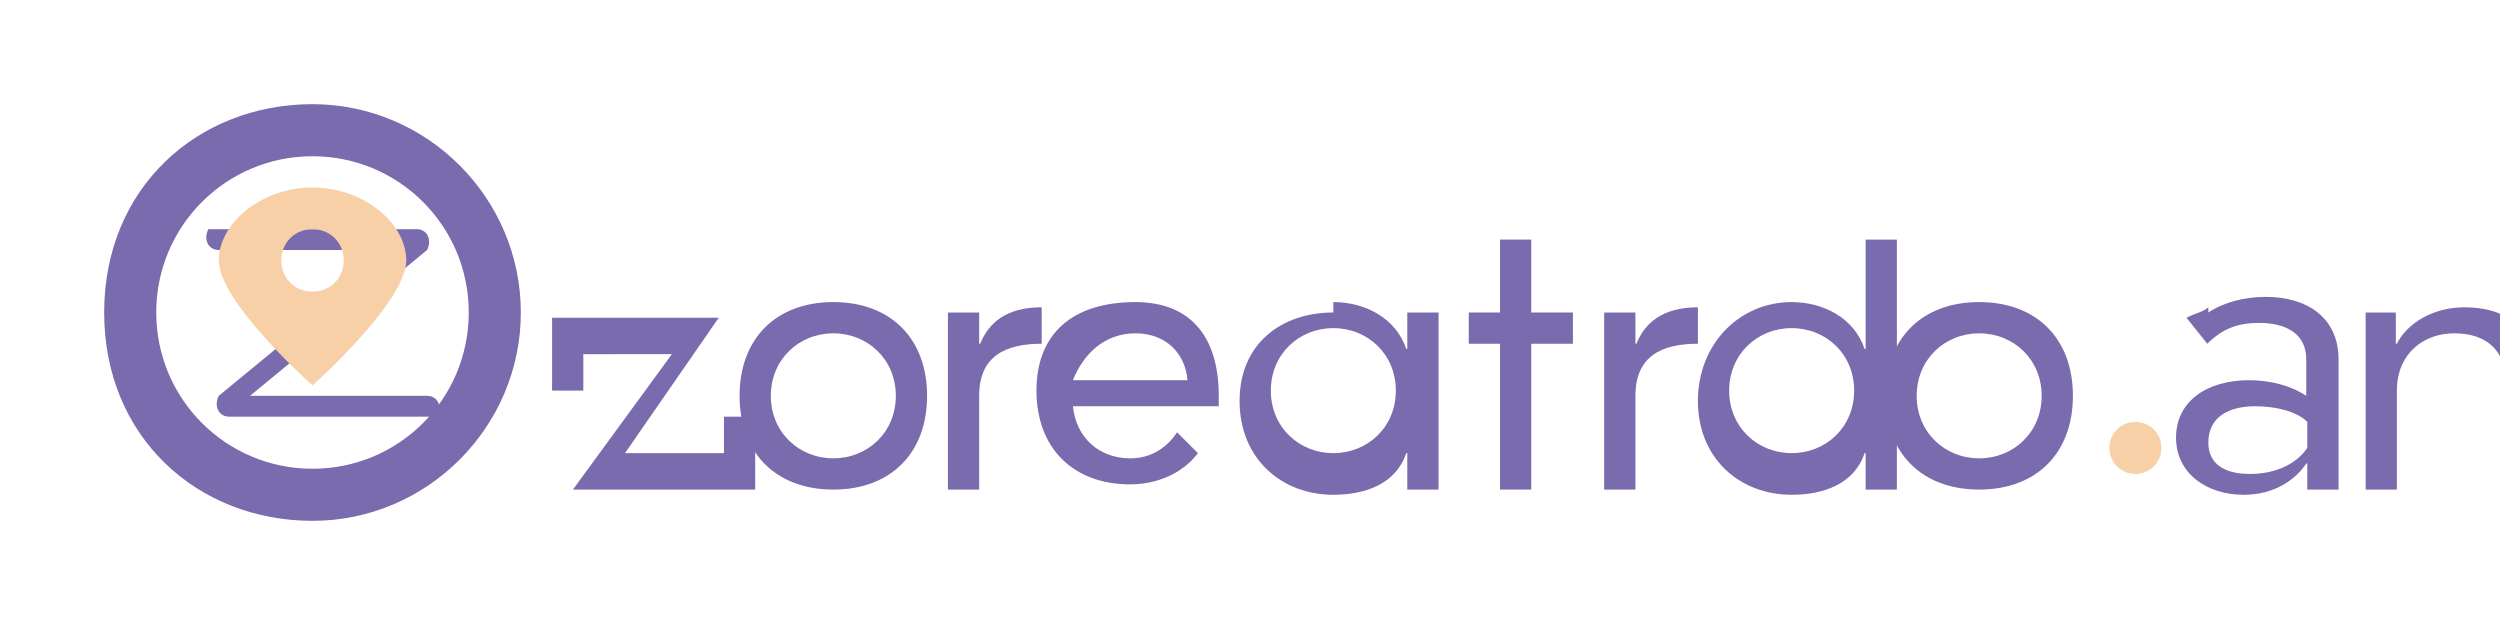 <svg xmlns="http://www.w3.org/2000/svg" viewBox="0 0 240 60" width="240" height="60">
  <!-- Logo Shape -->
  <path d="M30 10c-11 0-20 8-20 20s9 20 20 20 20-9 20-20-9-20-20-20zm0 35c-8.3 0-15-6.7-15-15s6.7-15 15-15 15 6.7 15 15-6.7 15-15 15z" fill="#7a6bae" />
  
  <!-- Stylized "Z" -->
  <path d="M20 22h20c1 0 1.5 1 1 2l-17 14h17c1 0 1.5 1 1 2H22c-1 0-1.5-1-1-2l17-14H21c-1 0-1.5-1-1-2z" fill="#7a6bae" />
  
  <!-- Lotus/Pilates Mat Symbol -->
  <path d="M30 18c-5 0-9 3.5-9 7 0 4 9 12 9 12s9-8 9-12c0-3.5-4-7-9-7zm0 10c-1.7 0-3-1.3-3-3s1.3-3 3-3 3 1.3 3 3-1.3 3-3 3z" fill="#f7d0a7" />
  
  <!-- Text "zentovira" -->
  <path d="M65 30.5h4l-9 13h9.5v-3.5h3V47H55l9.5-13H56v3.5h-3v-7h12z" fill="#7a6bae" />
  <path d="M80 29c5.5 0 9 3.5 9 9s-3.5 9-9 9-9-3.5-9-9 3.5-9 9-9zm0 15c3.3 0 6-2.5 6-6s-2.7-6-6-6-6 2.5-6 6 2.7 6 6 6z" fill="#7a6bae" />
  <path d="M91 30h3v3h0.1c0.8-2 2.5-3.5 5.9-3.5v3.5c-3.5 0-6 1.2-6 5V47h-3V30z" fill="#7a6bae" />
  <path d="M109 29c5 0 8 3 8 9v1h-14c0.3 3 2.5 5 5.5 5 2 0 3.5-1 4.5-2.5l2 2c-1.5 2-4 3-6.5 3-5.5 0-9-3.5-9-9s3.5-8.5 9.5-8.5zm-6 7.5h11c-0.2-2.5-2-4.5-5-4.5s-5 2-6 4.5z" fill="#7a6bae" />
  <path d="M128 29c3 0 6 1.5 7 4.5h0.1V30h3v17h-3v-3.5h-0.1c-1 3-4 4-7 4-5 0-9-3.5-9-9s4-8.5 9-8.5zm0 14.5c3.3 0 6-2.5 6-6s-2.7-6-6-6-6 2.5-6 6 2.7 6 6 6z" fill="#7a6bae" />
  <path d="M144 23h3v7h4v3h-4v14h-3V33h-3v-3h3v-7z" fill="#7a6bae" />
  <path d="M154 30h3v3h0.1c0.8-2 2.5-3.5 5.9-3.5v3.5c-3.5 0-6 1.2-6 5V47h-3V30z" fill="#7a6bae" />
  <path d="M172 29c3 0 6 1.5 7 4.5h0.1V23h3v24h-3v-3.5h-0.1c-1 3-4 4-7 4-5 0-9-3.5-9-9s4-9.5 9-9.5zm0 14.5c3.3 0 6-2.5 6-6s-2.7-6-6-6-6 2.5-6 6 2.7 6 6 6z" fill="#7a6bae" />
  <path d="M190 29c5.5 0 9 3.5 9 9s-3.5 9-9 9-9-3.5-9-9 3.5-9 9-9zm0 15c3.3 0 6-2.5 6-6s-2.7-6-6-6-6 2.5-6 6 2.7 6 6 6z" fill="#7a6bae" />
  
  <!-- Dot after zentovira -->
  <circle cx="205" cy="43" r="2.5" fill="#f7d0a7" />
  
  <!-- Text "shop" -->
  <path d="M212 30c1.5-1 3.5-1.5 5.5-1.5 4 0 7 2 7 6v12.5h-3v-2.5h-0.1c-1 1.5-3 3-6 3-3.5 0-6.5-2-6.5-5.5 0-3.5 3-5.5 7-5.5 2 0 4 0.5 5.5 1.5v-3.5c0-2.5-2-3.5-4.5-3.5-2 0-3.5 0.5-5 2l-2-2.5c1-0.5 1.5-0.5 2.1-1zm9.5 13v-2.5c-1-1-3-1.5-5-1.5-2.5 0-4.5 1-4.5 3.5 0 2 1.5 3 4 3 2.5 0 4.5-1 5.5-2.5z" fill="#7a6bae" />
  <path d="M227 30h3v3h0.1c1-2 3.5-3.5 6.5-3.5 4 0 7 2 7 7V47h-3V37c0-3.5-2-5-5-5-3 0-5.5 2-5.5 5.5V47h-3V30z" fill="#7a6bae" />
  <path d="M253 30c1.5-1 3.5-1.5 5.5-1.5 4 0 7 2 7 6v12.5h-3v-2.5h-0.1c-1 1.5-3 3-6 3-3.5 0-6.5-2-6.5-5.5 0-3.5 3-5.5 7-5.5 2 0 4 0.5 5.5 1.5v-3.5c0-2.5-2-3.5-4.5-3.5-2 0-3.5 0.5-5 2l-2-2.5c1-0.5 1.5-0.5 2.1-1zm9.5 13v-2.5c-1-1-3-1.5-5-1.5-2.5 0-4.5 1-4.5 3.5 0 2 1.5 3 4 3 2.5 0 4.5-1 5.5-2.5z" fill="#7a6bae" />
  <path d="M274 29c3 0 5 1 6.5 3l-2 2c-1-1.5-2.5-2-4.5-2-3.5 0-6 2.5-6 6s2.5 6 6 6c2 0 3.5-0.8 4.5-2l2 2c-1.5 2-3.5 3-6.5 3-5.5 0-9-3.5-9-9s3.5-9 9-9z" fill="#7a6bae" />
</svg>